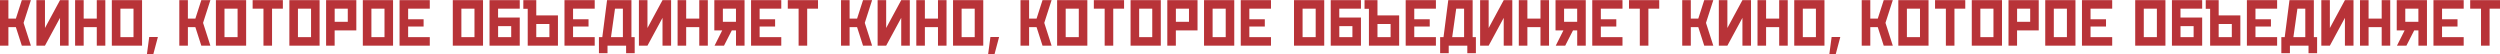 <?xml version="1.0" encoding="UTF-8"?> <svg xmlns="http://www.w3.org/2000/svg" width="9474" height="205" viewBox="0 0 9474 205" fill="none"><g clip-path="url(#clip0_646_27)"><path d="M60.167 70.516L82.709 0.552H117.075L89.36 86.653L117.075 173H82.709L60.167 102.912H31.837V173H-0.682V0.552H31.837V70.516H60.167ZM227.442 0.552H259.961V173H227.442V67.683L170.411 173H138.015V0.552H170.411V106.115L227.442 0.552ZM317.115 102.912V173H284.596V0.552H317.115V70.516H366.756V0.552H399.151V173H366.756V102.912H317.115ZM538.342 173H423.787V0.552H538.342V173ZM456.306 140.604H505.946V32.947H456.306V140.604ZM598.329 140.235L581.084 205.026H556.818L565.441 140.235H598.329ZM740.353 70.516L762.894 0.552H797.261L769.546 86.653L797.261 173H762.894L740.353 102.912H712.022V173H679.503V0.552H712.022V70.516H740.353ZM932.756 173H818.201V0.552H932.756V173ZM850.719 140.604H900.36V32.947H850.719V140.604ZM998.409 32.947H957.391V0.552H1071.95V32.947H1030.93V173H998.409V32.947ZM1211.14 173H1096.58V0.552H1211.14V173ZM1129.1 140.604H1178.74V32.947H1129.1V140.604ZM1268.29 32.947V82.588H1317.93V32.947H1268.29ZM1235.77 0.552H1350.33V115.107H1268.17V173H1235.77V0.552ZM1489.52 173H1374.96V0.552H1489.52V173ZM1407.48 140.604H1457.12V32.947H1407.48V140.604ZM1546.67 100.449V140.604H1628.71V173H1514.15V0.552H1628.71V32.947H1546.67V72.98H1605.3V100.449H1546.67ZM1830.47 173H1715.92V0.552H1830.47V173ZM1748.44 140.604H1798.08V32.947H1748.44V140.604ZM1937.27 140.604V99.094H1887.63V140.604H1937.27ZM1887.5 66.575H1969.66V173H1855.11V0.552H1969.66V32.947H1887.5V66.575ZM2032.24 58.445H2114.4V173H1999.84V33.44H1983.21V0.552H2032.24V58.445ZM2032.24 140.604H2082V90.964H2032.24V140.604ZM2171.67 100.449V140.604H2253.71V173H2139.15V0.552H2253.71V32.947H2171.67V72.98H2230.31V100.449H2171.67ZM2282.53 140.604L2300.52 0.552H2392.9V140.604H2405.22V201.7H2372.7V173H2302.24V201.7H2269.72V140.604H2282.53ZM2360.5 140.604V32.947H2330.57L2315.42 140.604H2360.5ZM2510.66 0.552H2543.18V173H2510.66V67.683L2453.63 173H2421.23V0.552H2453.63V106.115L2510.66 0.552ZM2600.33 102.912V173H2567.81V0.552H2600.33V70.516H2649.97V0.552H2682.37V173H2649.97V102.912H2600.33ZM2739.4 32.947V82.588H2789.04V32.947H2739.4ZM2773.27 115.107L2743.71 173H2707.86L2736.93 115.107H2707V0.552H2821.56V173H2789.16V115.107H2773.27ZM2878.71 100.449V140.604H2960.75V173H2846.19V0.552H2960.75V32.947H2878.71V72.98H2937.34V100.449H2878.71ZM3026.4 32.947H2985.38V0.552H3099.94V32.947H3058.92V173H3026.4V32.947ZM3248 70.516L3270.54 0.552H3304.9L3277.19 86.653L3304.9 173H3270.54L3248 102.912H3219.67V173H3187.15V0.552H3219.67V70.516H3248ZM3415.27 0.552H3447.79V173H3415.27V67.683L3358.24 173H3325.84V0.552H3358.24V106.115L3415.27 0.552ZM3504.94 102.912V173H3472.43V0.552H3504.94V70.516H3554.59V0.552H3586.98V173H3554.59V102.912H3504.94ZM3726.17 173H3611.62V0.552H3726.17V173ZM3644.13 140.604H3693.78V32.947H3644.13V140.604ZM3786.16 140.235L3768.91 205.026H3744.65L3753.27 140.235H3786.16ZM3928.18 70.516L3950.72 0.552H3985.09L3957.38 86.653L3985.09 173H3950.72L3928.18 102.912H3899.85V173H3867.33V0.552H3899.85V70.516H3928.18ZM4120.58 173H4006.03V0.552H4120.58V173ZM4038.55 140.604H4088.19V32.947H4038.55V140.604ZM4186.24 32.947H4145.22V0.552H4259.78V32.947H4218.76V173H4186.24V32.947ZM4398.97 173H4284.41V0.552H4398.97V173ZM4316.93 140.604H4366.57V32.947H4316.93V140.604ZM4456.12 32.947V82.588H4505.76V32.947H4456.12ZM4423.6 0.552H4538.16V115.107H4456V173H4423.6V0.552ZM4677.35 173H4562.79V0.552H4677.35V173ZM4595.31 140.604H4644.95V32.947H4595.31V140.604ZM4734.5 100.449V140.604H4816.54V173H4701.98V0.552H4816.54V32.947H4734.5V72.98H4793.13V100.449H4734.5ZM5018.3 173H4903.75V0.552H5018.3V173ZM4936.27 140.604H4985.91V32.947H4936.27V140.604ZM5125.1 140.604V99.094H5075.46V140.604H5125.1ZM5075.33 66.575H5157.49V173H5042.94V0.552H5157.49V32.947H5075.33V66.575ZM5220.07 58.445H5302.23V173H5187.67V33.44H5171.04V0.552H5220.07V58.445ZM5220.07 140.604H5269.83V90.964H5220.07V140.604ZM5359.5 100.449V140.604H5441.54V173H5326.98V0.552H5441.54V32.947H5359.5V72.98H5418.13V100.449H5359.5ZM5470.36 140.604L5488.35 0.552H5580.73V140.604H5593.05V201.7H5560.53V173H5490.07V201.7H5457.55V140.604H5470.36ZM5548.33 140.604V32.947H5518.4L5503.25 140.604H5548.33ZM5698.49 0.552H5731.01V173H5698.49V67.683L5641.46 173H5609.06V0.552H5641.46V106.115L5698.49 0.552ZM5788.16 102.912V173H5755.64V0.552H5788.16V70.516H5837.8V0.552H5870.2V173H5837.8V102.912H5788.16ZM5927.23 32.947V82.588H5976.87V32.947H5927.23ZM5961.1 115.107L5931.54 173H5895.69L5924.76 115.107H5894.83V0.552H6009.39V173H5976.99V115.107H5961.1ZM6066.54 100.449V140.604H6148.58V173H6034.02V0.552H6148.58V32.947H6066.54V72.98H6125.17V100.449H6066.54ZM6214.23 32.947H6173.21V0.552H6287.77V32.947H6246.75V173H6214.23V32.947ZM6435.83 70.516L6458.37 0.552H6492.73L6465.02 86.653L6492.73 173H6458.37L6435.83 102.912H6407.5V173H6374.98V0.552H6407.5V70.516H6435.83ZM6603.1 0.552H6635.62V173H6603.1V67.683L6546.07 173H6513.67V0.552H6546.07V106.115L6603.1 0.552ZM6692.77 102.912V173H6660.26V0.552H6692.77V70.516H6742.41V0.552H6774.81V173H6742.41V102.912H6692.77ZM6914 173H6799.45V0.552H6914V173ZM6831.96 140.604H6881.6V32.947H6831.96V140.604ZM6973.99 140.235L6956.74 205.026H6932.48L6941.1 140.235H6973.99ZM7116.01 70.516L7138.55 0.552H7172.92L7145.2 86.653L7172.92 173H7138.55L7116.01 102.912H7087.68V173H7055.16V0.552H7087.68V70.516H7116.01ZM7308.41 173H7193.86V0.552H7308.41V173ZM7226.38 140.604H7276.02V32.947H7226.38V140.604ZM7374.07 32.947H7333.05V0.552H7447.6V32.947H7406.59V173H7374.07V32.947ZM7586.8 173H7472.24V0.552H7586.8V173ZM7504.76 140.604H7554.4V32.947H7504.76V140.604ZM7643.95 32.947V82.588H7693.59V32.947H7643.95ZM7611.43 0.552H7725.99V115.107H7643.83V173H7611.43V0.552ZM7865.18 173H7750.62V0.552H7865.18V173ZM7783.14 140.604H7832.78V32.947H7783.14V140.604ZM7922.33 100.449V140.604H8004.37V173H7889.81V0.552H8004.37V32.947H7922.33V72.98H7980.96V100.449H7922.33ZM8206.13 173H8091.58V0.552H8206.13V173ZM8124.09 140.604H8173.73V32.947H8124.09V140.604ZM8312.93 140.604V99.094H8263.28V140.604H8312.93ZM8263.16 66.575H8345.32V173H8230.77V0.552H8345.32V32.947H8263.16V66.575ZM8407.9 58.445H8490.05V173H8375.5V33.44H8358.87V0.552H8407.9V58.445ZM8407.9 140.604H8457.66V90.964H8407.9V140.604ZM8547.33 100.449V140.604H8629.37V173H8514.81V0.552H8629.37V32.947H8547.33V72.98H8605.96V100.449H8547.33ZM8658.19 140.604L8676.18 0.552H8768.56V140.604H8780.88V201.7H8748.36V173H8677.9V201.7H8645.38V140.604H8658.19ZM8736.16 140.604V32.947H8706.23L8691.08 140.604H8736.16ZM8886.32 0.552H8918.83V173H8886.32V67.683L8829.28 173H8796.89V0.552H8829.28V106.115L8886.32 0.552ZM8975.99 102.912V173H8943.47V0.552H8975.99V70.516H9025.63V0.552H9058.02V173H9025.63V102.912H8975.99ZM9115.06 32.947V82.588H9164.7V32.947H9115.06ZM9148.93 115.107L9119.37 173H9083.52L9112.59 115.107H9082.66V0.552H9197.22V173H9164.82V115.107H9148.93ZM9254.37 100.449V140.604H9336.41V173H9221.85V0.552H9336.41V32.947H9254.37V72.98H9313V100.449H9254.37ZM9402.06 32.947H9361.04V0.552H9475.6V32.947H9434.58V173H9402.06V32.947Z" fill="#B83338"></path></g><defs><clipPath id="clip0_646_27"><rect width="9474" height="205" fill="white"></rect></clipPath></defs></svg> 